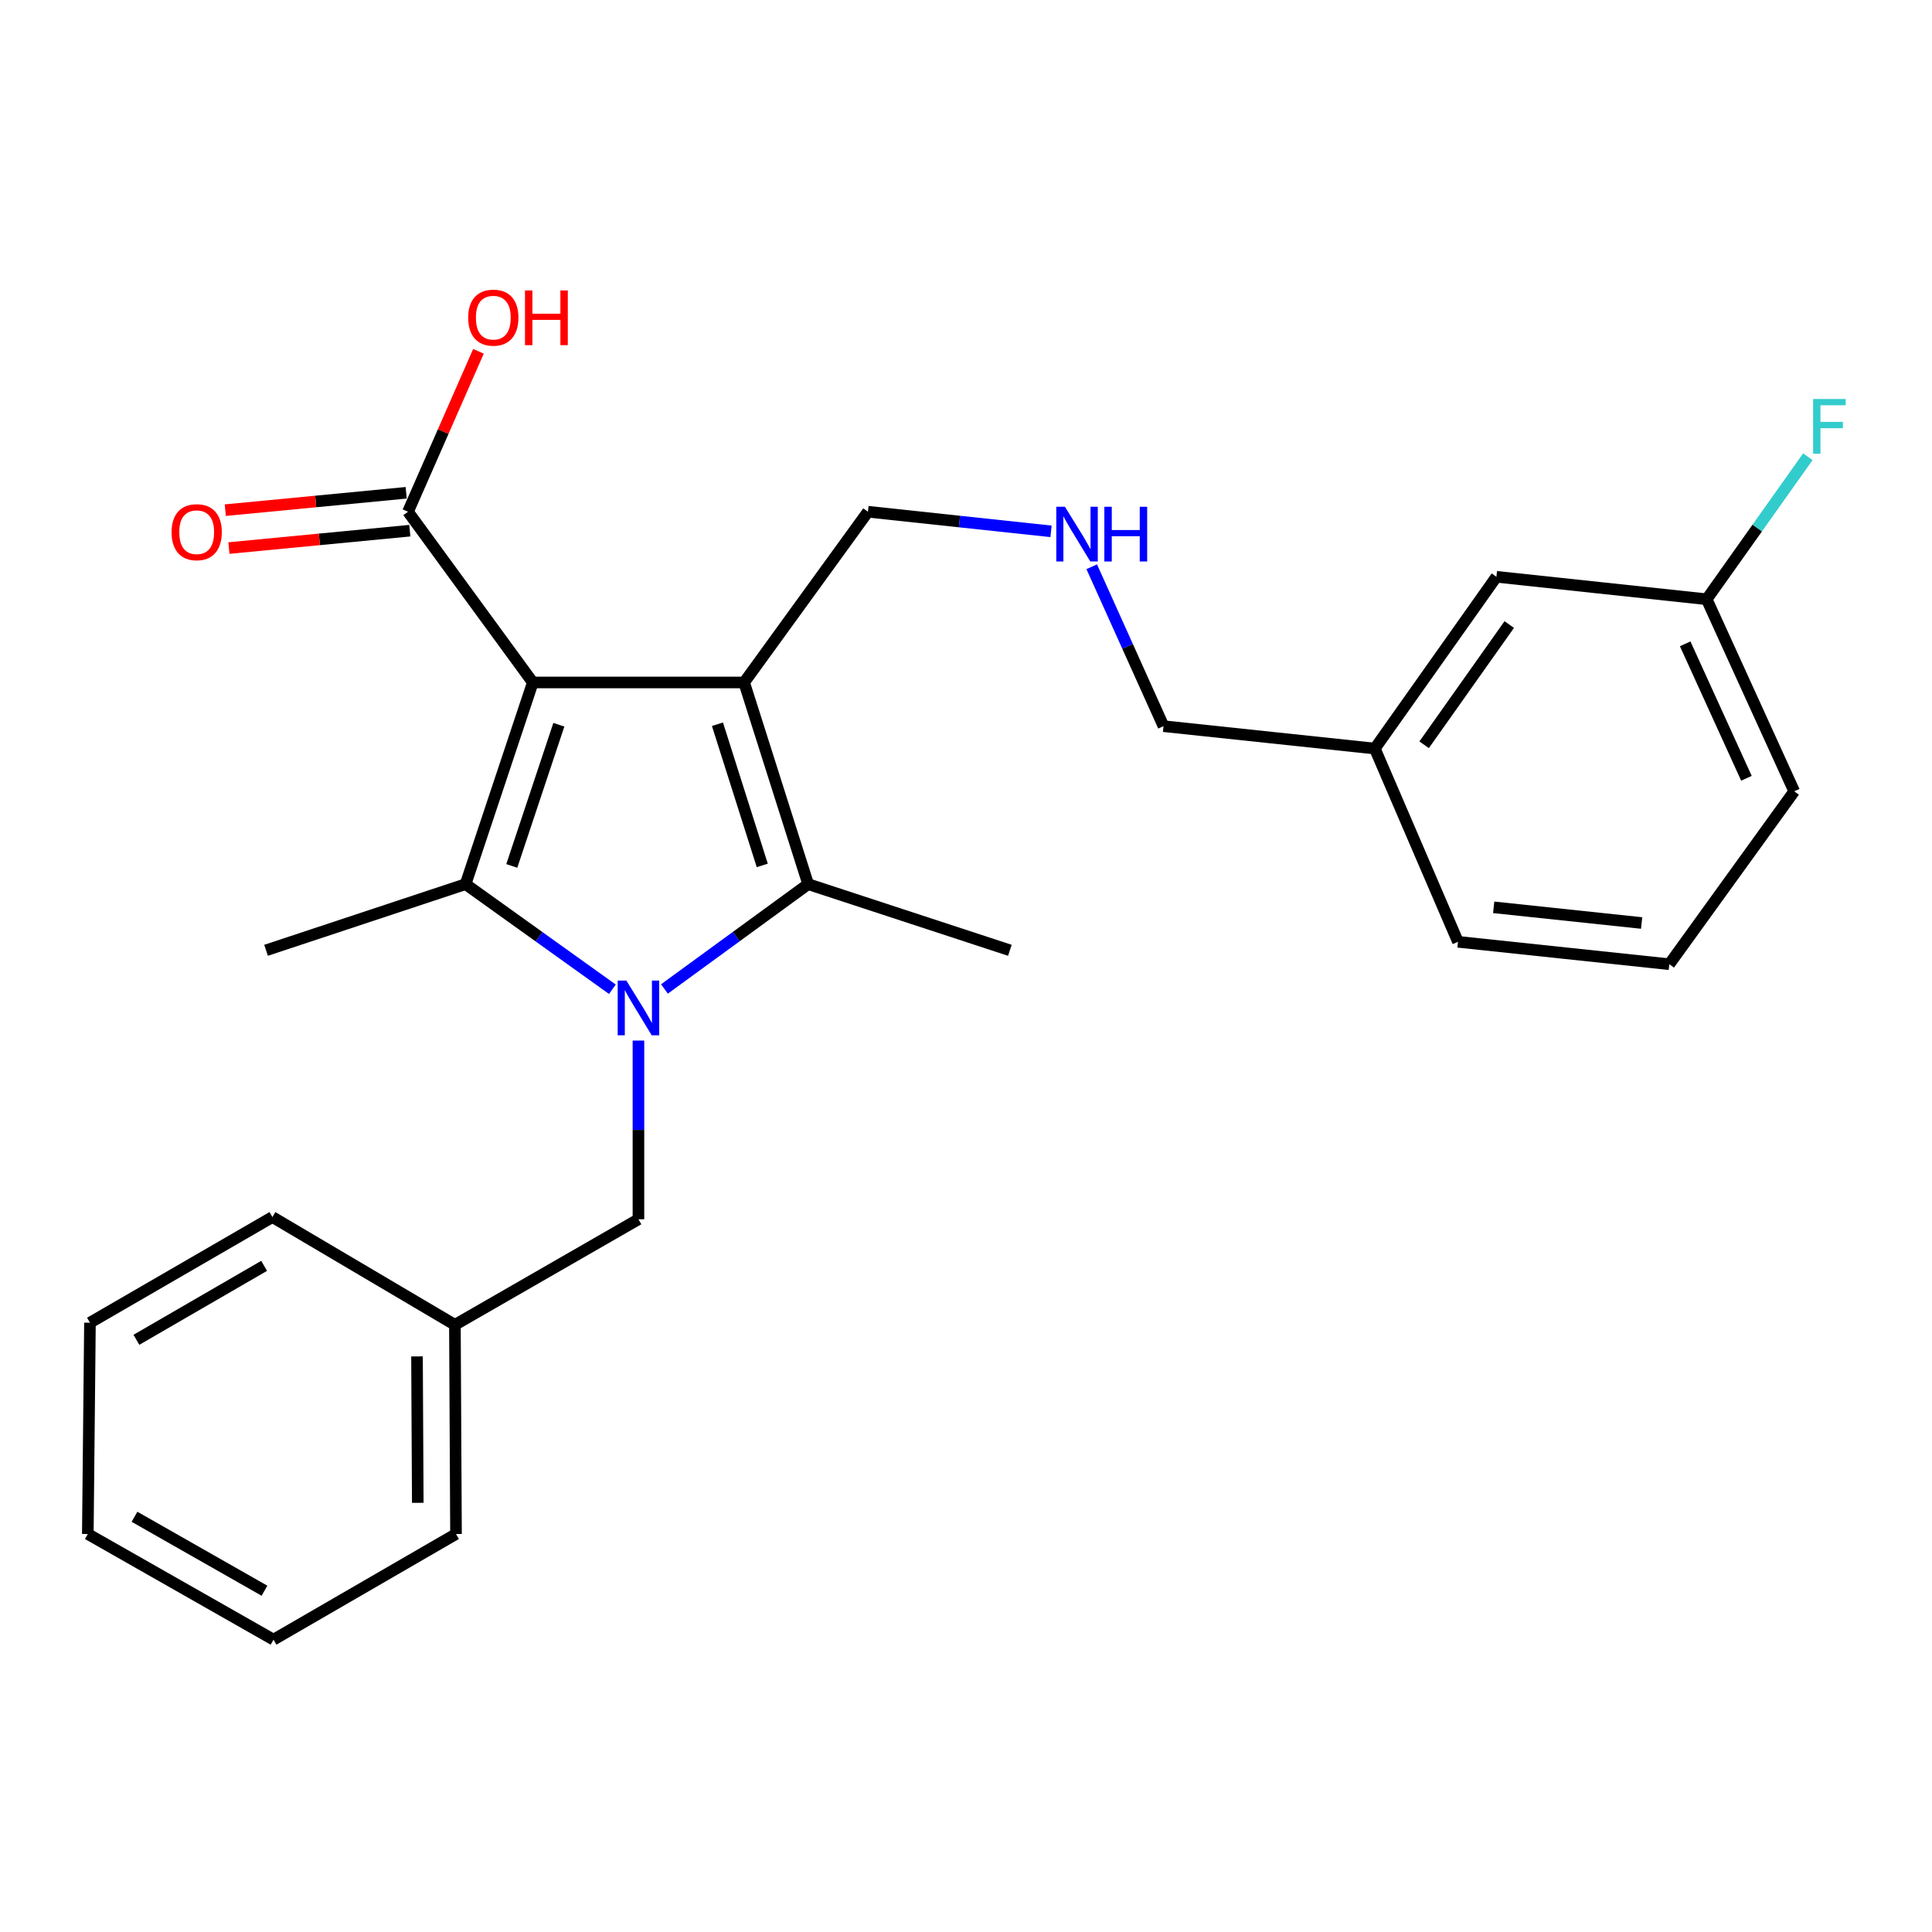 <?xml version='1.0' encoding='iso-8859-1'?>
<svg version='1.1' baseProfile='full'
              xmlns='http://www.w3.org/2000/svg'
                      xmlns:rdkit='http://www.rdkit.org/xml'
                      xmlns:xlink='http://www.w3.org/1999/xlink'
                  xml:space='preserve'
width='1000px' height='1000px' viewBox='0 0 1000 1000'>
<!-- END OF HEADER -->
<rect style='opacity:1.0;fill:#FFFFFF;stroke:none' width='1000' height='1000' x='0' y='0'> </rect>
<path class='bond-1' d='M 275.783,353.241 L 385.157,353.241' style='fill:none;fill-rule:evenodd;stroke:#000000;stroke-width:6px;stroke-linecap:butt;stroke-linejoin:miter;stroke-opacity:1' />
<path class='bond-2' d='M 275.783,353.241 L 240.986,457.634' style='fill:none;fill-rule:evenodd;stroke:#000000;stroke-width:6px;stroke-linecap:butt;stroke-linejoin:miter;stroke-opacity:1' />
<path class='bond-2' d='M 289.256,375.13 L 264.897,448.206' style='fill:none;fill-rule:evenodd;stroke:#000000;stroke-width:6px;stroke-linecap:butt;stroke-linejoin:miter;stroke-opacity:1' />
<path class='bond-4' d='M 275.783,353.241 L 211.179,264.872' style='fill:none;fill-rule:evenodd;stroke:#000000;stroke-width:6px;stroke-linecap:butt;stroke-linejoin:miter;stroke-opacity:1' />
<path class='bond-0' d='M 316.968,512.042 L 278.977,484.838' style='fill:none;fill-rule:evenodd;stroke:#0000FF;stroke-width:6px;stroke-linecap:butt;stroke-linejoin:miter;stroke-opacity:1' />
<path class='bond-0' d='M 278.977,484.838 L 240.986,457.634' style='fill:none;fill-rule:evenodd;stroke:#000000;stroke-width:6px;stroke-linecap:butt;stroke-linejoin:miter;stroke-opacity:1' />
<path class='bond-5' d='M 330.459,538.597 L 330.459,584.842' style='fill:none;fill-rule:evenodd;stroke:#0000FF;stroke-width:6px;stroke-linecap:butt;stroke-linejoin:miter;stroke-opacity:1' />
<path class='bond-5' d='M 330.459,584.842 L 330.459,631.087' style='fill:none;fill-rule:evenodd;stroke:#000000;stroke-width:6px;stroke-linecap:butt;stroke-linejoin:miter;stroke-opacity:1' />
<path class='bond-26' d='M 343.917,511.886 L 381.11,484.76' style='fill:none;fill-rule:evenodd;stroke:#0000FF;stroke-width:6px;stroke-linecap:butt;stroke-linejoin:miter;stroke-opacity:1' />
<path class='bond-26' d='M 381.11,484.76 L 418.302,457.634' style='fill:none;fill-rule:evenodd;stroke:#000000;stroke-width:6px;stroke-linecap:butt;stroke-linejoin:miter;stroke-opacity:1' />
<path class='bond-3' d='M 385.157,353.241 L 418.302,457.634' style='fill:none;fill-rule:evenodd;stroke:#000000;stroke-width:6px;stroke-linecap:butt;stroke-linejoin:miter;stroke-opacity:1' />
<path class='bond-3' d='M 371.35,374.862 L 394.551,447.938' style='fill:none;fill-rule:evenodd;stroke:#000000;stroke-width:6px;stroke-linecap:butt;stroke-linejoin:miter;stroke-opacity:1' />
<path class='bond-7' d='M 385.157,353.241 L 449.247,264.872' style='fill:none;fill-rule:evenodd;stroke:#000000;stroke-width:6px;stroke-linecap:butt;stroke-linejoin:miter;stroke-opacity:1' />
<path class='bond-9' d='M 240.986,457.634 L 137.709,491.874' style='fill:none;fill-rule:evenodd;stroke:#000000;stroke-width:6px;stroke-linecap:butt;stroke-linejoin:miter;stroke-opacity:1' />
<path class='bond-11' d='M 418.302,457.634 L 522.706,491.874' style='fill:none;fill-rule:evenodd;stroke:#000000;stroke-width:6px;stroke-linecap:butt;stroke-linejoin:miter;stroke-opacity:1' />
<path class='bond-6' d='M 210.237,255.066 L 163.424,259.564' style='fill:none;fill-rule:evenodd;stroke:#000000;stroke-width:6px;stroke-linecap:butt;stroke-linejoin:miter;stroke-opacity:1' />
<path class='bond-6' d='M 163.424,259.564 L 116.61,264.061' style='fill:none;fill-rule:evenodd;stroke:#FF0000;stroke-width:6px;stroke-linecap:butt;stroke-linejoin:miter;stroke-opacity:1' />
<path class='bond-6' d='M 212.121,274.679 L 165.308,279.177' style='fill:none;fill-rule:evenodd;stroke:#000000;stroke-width:6px;stroke-linecap:butt;stroke-linejoin:miter;stroke-opacity:1' />
<path class='bond-6' d='M 165.308,279.177 L 118.494,283.674' style='fill:none;fill-rule:evenodd;stroke:#FF0000;stroke-width:6px;stroke-linecap:butt;stroke-linejoin:miter;stroke-opacity:1' />
<path class='bond-10' d='M 211.179,264.872 L 229.413,223.355' style='fill:none;fill-rule:evenodd;stroke:#000000;stroke-width:6px;stroke-linecap:butt;stroke-linejoin:miter;stroke-opacity:1' />
<path class='bond-10' d='M 229.413,223.355 L 247.648,181.837' style='fill:none;fill-rule:evenodd;stroke:#FF0000;stroke-width:6px;stroke-linecap:butt;stroke-linejoin:miter;stroke-opacity:1' />
<path class='bond-13' d='M 330.459,631.087 L 235.458,685.73' style='fill:none;fill-rule:evenodd;stroke:#000000;stroke-width:6px;stroke-linecap:butt;stroke-linejoin:miter;stroke-opacity:1' />
<path class='bond-8' d='M 449.247,264.872 L 496.629,269.948' style='fill:none;fill-rule:evenodd;stroke:#000000;stroke-width:6px;stroke-linecap:butt;stroke-linejoin:miter;stroke-opacity:1' />
<path class='bond-8' d='M 496.629,269.948 L 544.01,275.023' style='fill:none;fill-rule:evenodd;stroke:#0000FF;stroke-width:6px;stroke-linecap:butt;stroke-linejoin:miter;stroke-opacity:1' />
<path class='bond-17' d='M 565.075,293.35 L 583.652,334.608' style='fill:none;fill-rule:evenodd;stroke:#0000FF;stroke-width:6px;stroke-linecap:butt;stroke-linejoin:miter;stroke-opacity:1' />
<path class='bond-17' d='M 583.652,334.608 L 602.23,375.866' style='fill:none;fill-rule:evenodd;stroke:#000000;stroke-width:6px;stroke-linecap:butt;stroke-linejoin:miter;stroke-opacity:1' />
<path class='bond-12' d='M 774.544,298.543 L 711.604,387.458' style='fill:none;fill-rule:evenodd;stroke:#000000;stroke-width:6px;stroke-linecap:butt;stroke-linejoin:miter;stroke-opacity:1' />
<path class='bond-12' d='M 781.185,323.264 L 737.127,385.505' style='fill:none;fill-rule:evenodd;stroke:#000000;stroke-width:6px;stroke-linecap:butt;stroke-linejoin:miter;stroke-opacity:1' />
<path class='bond-14' d='M 774.544,298.543 L 883.382,310.168' style='fill:none;fill-rule:evenodd;stroke:#000000;stroke-width:6px;stroke-linecap:butt;stroke-linejoin:miter;stroke-opacity:1' />
<path class='bond-21' d='M 235.458,685.73 L 236.027,793.998' style='fill:none;fill-rule:evenodd;stroke:#000000;stroke-width:6px;stroke-linecap:butt;stroke-linejoin:miter;stroke-opacity:1' />
<path class='bond-21' d='M 215.84,702.074 L 216.239,777.862' style='fill:none;fill-rule:evenodd;stroke:#000000;stroke-width:6px;stroke-linecap:butt;stroke-linejoin:miter;stroke-opacity:1' />
<path class='bond-22' d='M 235.458,685.73 L 141.003,629.948' style='fill:none;fill-rule:evenodd;stroke:#000000;stroke-width:6px;stroke-linecap:butt;stroke-linejoin:miter;stroke-opacity:1' />
<path class='bond-15' d='M 883.382,310.168 L 909.555,273.29' style='fill:none;fill-rule:evenodd;stroke:#000000;stroke-width:6px;stroke-linecap:butt;stroke-linejoin:miter;stroke-opacity:1' />
<path class='bond-15' d='M 909.555,273.29 L 935.728,236.412' style='fill:none;fill-rule:evenodd;stroke:#33CCCC;stroke-width:6px;stroke-linecap:butt;stroke-linejoin:miter;stroke-opacity:1' />
<path class='bond-28' d='M 883.382,310.168 L 928.677,409.581' style='fill:none;fill-rule:evenodd;stroke:#000000;stroke-width:6px;stroke-linecap:butt;stroke-linejoin:miter;stroke-opacity:1' />
<path class='bond-28' d='M 872.246,333.249 L 903.953,402.838' style='fill:none;fill-rule:evenodd;stroke:#000000;stroke-width:6px;stroke-linecap:butt;stroke-linejoin:miter;stroke-opacity:1' />
<path class='bond-16' d='M 711.604,387.458 L 602.23,375.866' style='fill:none;fill-rule:evenodd;stroke:#000000;stroke-width:6px;stroke-linecap:butt;stroke-linejoin:miter;stroke-opacity:1' />
<path class='bond-20' d='M 711.604,387.458 L 754.655,487.484' style='fill:none;fill-rule:evenodd;stroke:#000000;stroke-width:6px;stroke-linecap:butt;stroke-linejoin:miter;stroke-opacity:1' />
<path class='bond-18' d='M 864.029,499.076 L 754.655,487.484' style='fill:none;fill-rule:evenodd;stroke:#000000;stroke-width:6px;stroke-linecap:butt;stroke-linejoin:miter;stroke-opacity:1' />
<path class='bond-18' d='M 849.7,477.744 L 773.138,469.63' style='fill:none;fill-rule:evenodd;stroke:#000000;stroke-width:6px;stroke-linecap:butt;stroke-linejoin:miter;stroke-opacity:1' />
<path class='bond-19' d='M 864.029,499.076 L 928.677,409.581' style='fill:none;fill-rule:evenodd;stroke:#000000;stroke-width:6px;stroke-linecap:butt;stroke-linejoin:miter;stroke-opacity:1' />
<path class='bond-24' d='M 236.027,793.998 L 141.573,848.685' style='fill:none;fill-rule:evenodd;stroke:#000000;stroke-width:6px;stroke-linecap:butt;stroke-linejoin:miter;stroke-opacity:1' />
<path class='bond-23' d='M 141.003,629.948 L 46.56,684.635' style='fill:none;fill-rule:evenodd;stroke:#000000;stroke-width:6px;stroke-linecap:butt;stroke-linejoin:miter;stroke-opacity:1' />
<path class='bond-23' d='M 136.71,655.202 L 70.6,693.483' style='fill:none;fill-rule:evenodd;stroke:#000000;stroke-width:6px;stroke-linecap:butt;stroke-linejoin:miter;stroke-opacity:1' />
<path class='bond-25' d='M 46.56,684.635 L 45.455,793.998' style='fill:none;fill-rule:evenodd;stroke:#000000;stroke-width:6px;stroke-linecap:butt;stroke-linejoin:miter;stroke-opacity:1' />
<path class='bond-27' d='M 141.573,848.685 L 45.455,793.998' style='fill:none;fill-rule:evenodd;stroke:#000000;stroke-width:6px;stroke-linecap:butt;stroke-linejoin:miter;stroke-opacity:1' />
<path class='bond-27' d='M 136.898,823.357 L 69.616,785.076' style='fill:none;fill-rule:evenodd;stroke:#000000;stroke-width:6px;stroke-linecap:butt;stroke-linejoin:miter;stroke-opacity:1' />
<path  class='atom-1' d='M 324.199 507.542
L 333.479 522.542
Q 334.399 524.022, 335.879 526.702
Q 337.359 529.382, 337.439 529.542
L 337.439 507.542
L 341.199 507.542
L 341.199 535.862
L 337.319 535.862
L 327.359 519.462
Q 326.199 517.542, 324.959 515.342
Q 323.759 513.142, 323.399 512.462
L 323.399 535.862
L 319.719 535.862
L 319.719 507.542
L 324.199 507.542
' fill='#0000FF'/>
<path  class='atom-7' d='M 88.805 275.461
Q 88.805 268.661, 92.165 264.861
Q 95.525 261.061, 101.805 261.061
Q 108.085 261.061, 111.445 264.861
Q 114.805 268.661, 114.805 275.461
Q 114.805 282.341, 111.405 286.261
Q 108.005 290.141, 101.805 290.141
Q 95.565 290.141, 92.165 286.261
Q 88.805 282.381, 88.805 275.461
M 101.805 286.941
Q 106.125 286.941, 108.445 284.061
Q 110.805 281.141, 110.805 275.461
Q 110.805 269.901, 108.445 267.101
Q 106.125 264.261, 101.805 264.261
Q 97.485 264.261, 95.125 267.061
Q 92.805 269.861, 92.805 275.461
Q 92.805 281.181, 95.125 284.061
Q 97.485 286.941, 101.805 286.941
' fill='#FF0000'/>
<path  class='atom-9' d='M 551.211 262.304
L 560.491 277.304
Q 561.411 278.784, 562.891 281.464
Q 564.371 284.144, 564.451 284.304
L 564.451 262.304
L 568.211 262.304
L 568.211 290.624
L 564.331 290.624
L 554.371 274.224
Q 553.211 272.304, 551.971 270.104
Q 550.771 267.904, 550.411 267.224
L 550.411 290.624
L 546.731 290.624
L 546.731 262.304
L 551.211 262.304
' fill='#0000FF'/>
<path  class='atom-9' d='M 571.611 262.304
L 575.451 262.304
L 575.451 274.344
L 589.931 274.344
L 589.931 262.304
L 593.771 262.304
L 593.771 290.624
L 589.931 290.624
L 589.931 277.544
L 575.451 277.544
L 575.451 290.624
L 571.611 290.624
L 571.611 262.304
' fill='#0000FF'/>
<path  class='atom-11' d='M 242.336 164.412
Q 242.336 157.612, 245.696 153.812
Q 249.056 150.012, 255.336 150.012
Q 261.616 150.012, 264.976 153.812
Q 268.336 157.612, 268.336 164.412
Q 268.336 171.292, 264.936 175.212
Q 261.536 179.092, 255.336 179.092
Q 249.096 179.092, 245.696 175.212
Q 242.336 171.332, 242.336 164.412
M 255.336 175.892
Q 259.656 175.892, 261.976 173.012
Q 264.336 170.092, 264.336 164.412
Q 264.336 158.852, 261.976 156.052
Q 259.656 153.212, 255.336 153.212
Q 251.016 153.212, 248.656 156.012
Q 246.336 158.812, 246.336 164.412
Q 246.336 170.132, 248.656 173.012
Q 251.016 175.892, 255.336 175.892
' fill='#FF0000'/>
<path  class='atom-11' d='M 271.736 150.332
L 275.576 150.332
L 275.576 162.372
L 290.056 162.372
L 290.056 150.332
L 293.896 150.332
L 293.896 178.652
L 290.056 178.652
L 290.056 165.572
L 275.576 165.572
L 275.576 178.652
L 271.736 178.652
L 271.736 150.332
' fill='#FF0000'/>
<path  class='atom-16' d='M 938.471 206.523
L 955.311 206.523
L 955.311 209.763
L 942.271 209.763
L 942.271 218.363
L 953.871 218.363
L 953.871 221.643
L 942.271 221.643
L 942.271 234.843
L 938.471 234.843
L 938.471 206.523
' fill='#33CCCC'/>
</svg>
